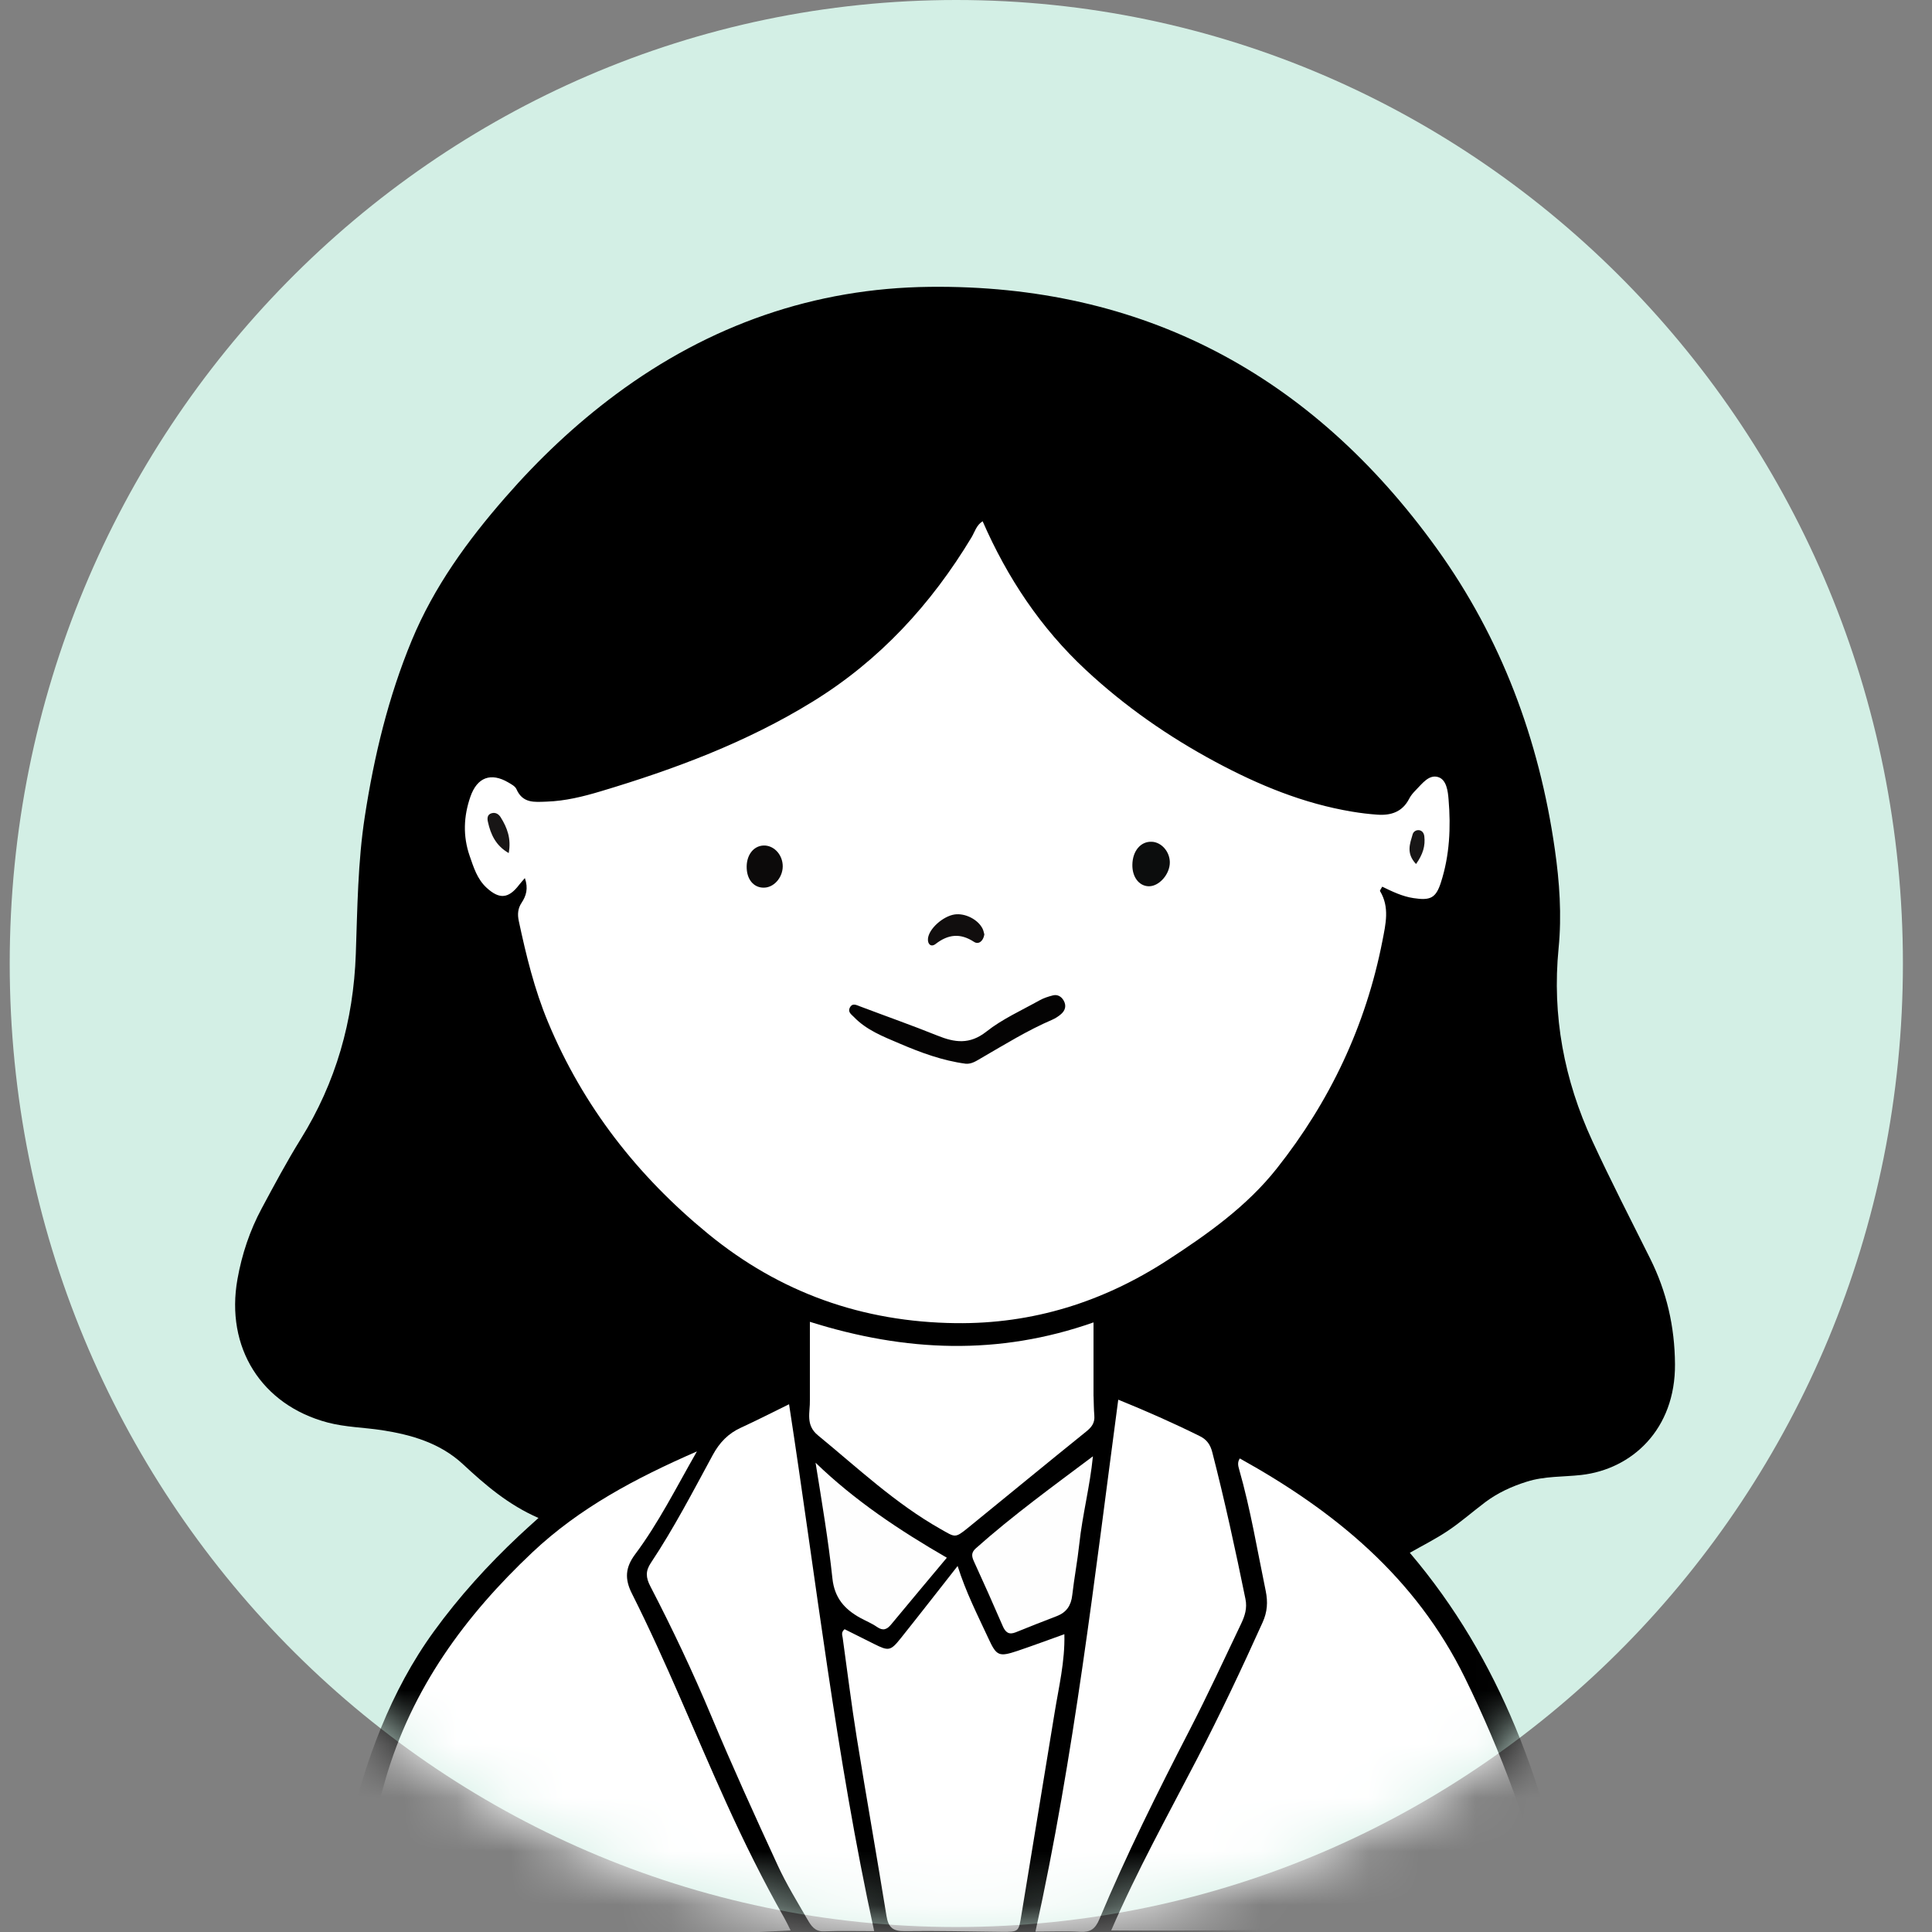 <?xml version="1.0" encoding="UTF-8"?> <svg xmlns="http://www.w3.org/2000/svg" width="36" height="36" viewBox="0 0 36 36" fill="none"><rect x="0" y="0" width="36" height="36" fill="#808080" stroke="none"/><g clip-path="url(#clip0_3467_2543)"><path d="M17.819 35.907C27.561 35.907 35.458 27.869 35.458 17.954C35.458 8.038 27.561 0 17.819 0C8.078 0 0.181 8.038 0.181 17.954C0.181 27.869 8.078 35.907 17.819 35.907Z" fill="#D3EFE5"></path><mask id="mask0_3467_2543" style="mask-type:alpha" maskUnits="userSpaceOnUse" x="0" y="0" width="36" height="36"><path d="M17.819 35.907C27.561 35.907 35.458 27.869 35.458 17.954C35.458 8.038 27.561 0 17.819 0C8.078 0 0.181 8.038 0.181 17.954C0.181 27.869 8.078 35.907 17.819 35.907Z" fill="#D9D9D9"></path></mask><g mask="url(#mask0_3467_2543)"><path fill-rule="evenodd" clip-rule="evenodd" d="M10.034 28.285C9.471 28.04 9.044 27.671 8.624 27.281C8.202 26.89 7.671 26.735 7.116 26.649C6.778 26.598 6.436 26.594 6.103 26.506C4.871 26.179 4.197 25.109 4.425 23.834C4.508 23.369 4.656 22.927 4.878 22.514C5.111 22.08 5.344 21.644 5.603 21.226C6.26 20.17 6.586 19.022 6.63 17.776C6.66 16.921 6.667 16.063 6.798 15.214C6.971 14.087 7.236 12.987 7.673 11.932C8.088 10.931 8.713 10.073 9.414 9.27C10.035 8.558 10.716 7.912 11.476 7.348C13.221 6.052 15.182 5.369 17.321 5.345C21.282 5.3 24.433 6.971 26.77 10.217C27.974 11.889 28.68 13.781 28.972 15.826C29.059 16.431 29.103 17.051 29.042 17.669C28.918 18.926 29.146 20.124 29.671 21.26C30.012 21.999 30.384 22.721 30.747 23.449C31.056 24.068 31.206 24.718 31.211 25.418C31.22 26.633 30.41 27.377 29.464 27.484C29.127 27.522 28.783 27.503 28.449 27.609C28.168 27.697 27.909 27.816 27.674 27.992C27.442 28.167 27.222 28.361 26.982 28.522C26.753 28.676 26.505 28.8 26.27 28.934C27.968 30.931 28.818 33.306 29.279 35.857C29.291 35.923 29.298 35.99 29.298 36.057C29.299 36.347 29.258 36.398 28.962 36.405C28.608 36.414 28.253 36.405 27.898 36.401C25.056 36.372 22.214 36.386 19.372 36.407C17.938 36.417 16.504 36.371 15.07 36.391C12.663 36.423 10.256 36.486 7.849 36.539C7.454 36.548 7.06 36.561 6.666 36.522C6.229 36.479 6.146 36.38 6.172 35.942C6.207 35.324 6.343 34.724 6.49 34.127C6.816 32.795 7.272 31.52 8.085 30.399C8.556 29.75 9.09 29.162 9.671 28.616C9.776 28.516 9.886 28.42 10.034 28.285Z" fill="black"></path><path fill-rule="evenodd" clip-rule="evenodd" d="M9.78 16.362C9.725 16.427 9.698 16.454 9.676 16.484C9.477 16.747 9.305 16.762 9.065 16.54C8.891 16.379 8.825 16.161 8.751 15.947C8.623 15.577 8.639 15.209 8.765 14.846C8.891 14.483 9.147 14.389 9.472 14.58C9.528 14.613 9.599 14.65 9.623 14.704C9.741 14.974 9.96 14.945 10.189 14.937C10.535 14.925 10.866 14.843 11.193 14.745C12.57 14.333 13.91 13.834 15.146 13.072C16.389 12.306 17.349 11.264 18.104 10.011C18.164 9.91 18.193 9.786 18.31 9.713C18.77 10.766 19.392 11.701 20.23 12.481C20.962 13.163 21.772 13.726 22.649 14.197C23.456 14.63 24.291 14.974 25.195 15.124C25.35 15.15 25.506 15.169 25.664 15.18C25.917 15.198 26.132 15.131 26.259 14.881C26.289 14.822 26.335 14.77 26.381 14.723C26.501 14.602 26.627 14.424 26.802 14.481C26.954 14.531 26.98 14.742 26.992 14.897C27.036 15.419 27.012 15.94 26.849 16.444C26.755 16.736 26.652 16.783 26.338 16.735C26.13 16.704 25.942 16.612 25.756 16.522C25.735 16.562 25.708 16.593 25.715 16.604C25.897 16.906 25.82 17.218 25.759 17.534C25.45 19.115 24.779 20.526 23.791 21.773C23.235 22.476 22.505 22.994 21.76 23.478C20.556 24.26 19.248 24.672 17.809 24.655C16.075 24.634 14.533 24.091 13.184 22.982C11.882 21.912 10.867 20.62 10.211 19.044C9.958 18.437 9.804 17.803 9.667 17.162C9.641 17.039 9.647 16.929 9.721 16.819C9.803 16.695 9.848 16.555 9.78 16.362Z" fill="white"></path><path fill-rule="evenodd" clip-rule="evenodd" d="M6.521 36.151C6.7 35.102 6.902 34.124 7.182 33.159C7.674 31.458 8.666 30.108 9.922 28.924C10.801 28.096 11.839 27.546 12.986 27.045C12.596 27.727 12.271 28.378 11.837 28.959C11.65 29.208 11.638 29.421 11.774 29.692C12.415 30.966 12.943 32.293 13.532 33.591C13.862 34.319 14.216 35.036 14.61 35.731C14.648 35.798 14.68 35.867 14.732 35.971C11.979 36.125 9.262 36.017 6.521 36.151Z" fill="white"></path><path fill-rule="evenodd" clip-rule="evenodd" d="M20.705 35.972C21.194 34.843 21.763 33.821 22.301 32.783C22.736 31.944 23.14 31.089 23.528 30.228C23.615 30.035 23.627 29.852 23.585 29.646C23.428 28.887 23.302 28.123 23.089 27.377C23.071 27.314 23.054 27.248 23.102 27.176C24.862 28.153 26.375 29.384 27.297 31.264C27.981 32.657 28.507 34.105 28.886 35.611C28.915 35.724 28.961 35.838 28.937 35.994C26.209 35.88 23.48 35.994 20.705 35.972Z" fill="white"></path><path fill-rule="evenodd" clip-rule="evenodd" d="M16.289 35.984C15.952 35.984 15.651 35.976 15.35 35.988C15.184 35.994 15.114 35.884 15.049 35.772C14.856 35.437 14.652 35.107 14.491 34.757C14.067 33.838 13.647 32.915 13.256 31.981C12.911 31.156 12.529 30.35 12.118 29.558C12.033 29.394 12.026 29.275 12.128 29.122C12.556 28.479 12.912 27.792 13.28 27.114C13.406 26.88 13.57 26.71 13.808 26.602C14.104 26.466 14.395 26.317 14.703 26.166C15.208 29.445 15.578 32.722 16.289 35.984Z" fill="white"></path><path fill-rule="evenodd" clip-rule="evenodd" d="M20.837 26.081C21.362 26.294 21.864 26.516 22.358 26.761C22.488 26.825 22.553 26.92 22.589 27.06C22.822 27.965 23.02 28.878 23.207 29.794C23.243 29.968 23.195 30.112 23.127 30.255C22.812 30.916 22.504 31.582 22.169 32.232C21.571 33.392 20.989 34.559 20.484 35.764C20.409 35.942 20.319 36.007 20.133 35.997C19.873 35.981 19.611 35.993 19.294 35.993C20.017 32.712 20.393 29.413 20.837 26.081Z" fill="white"></path><path fill-rule="evenodd" clip-rule="evenodd" d="M17.844 29.18C17.999 29.671 18.216 30.095 18.417 30.528C18.569 30.858 18.612 30.878 18.962 30.761C19.246 30.665 19.528 30.56 19.833 30.451C19.846 30.959 19.728 31.438 19.65 31.921C19.447 33.174 19.237 34.426 19.033 35.679C18.981 35.997 18.986 35.999 18.669 35.997C18.064 35.992 17.459 35.975 16.855 35.984C16.642 35.987 16.554 35.918 16.519 35.704C16.34 34.596 16.143 33.491 15.965 32.383C15.865 31.763 15.789 31.139 15.702 30.517C15.694 30.466 15.67 30.414 15.738 30.358C15.912 30.445 16.098 30.538 16.284 30.631C16.557 30.768 16.593 30.766 16.783 30.528C17.13 30.094 17.471 29.654 17.844 29.18Z" fill="white"></path><path fill-rule="evenodd" clip-rule="evenodd" d="M20.377 26.017C20.381 26.137 20.381 26.257 20.391 26.376C20.403 26.511 20.344 26.591 20.241 26.674C19.502 27.269 18.769 27.874 18.032 28.473C17.791 28.668 17.798 28.645 17.527 28.492C16.684 28.016 15.983 27.354 15.241 26.745C15.003 26.55 15.098 26.315 15.091 26.087C15.211 25.997 15.339 26.022 15.469 26.055C16.944 26.438 18.415 26.278 19.885 26.018C20.047 25.989 20.212 25.893 20.377 26.017Z" fill="white"></path><path fill-rule="evenodd" clip-rule="evenodd" d="M20.376 26.02C19.357 26.309 18.31 26.377 17.261 26.396C16.577 26.409 15.898 26.344 15.246 26.105C15.198 26.088 15.143 26.094 15.091 26.089C15.091 25.623 15.091 25.157 15.091 24.63C16.874 25.192 18.612 25.262 20.376 24.641C20.376 25.124 20.376 25.572 20.376 26.02Z" fill="white"></path><path fill-rule="evenodd" clip-rule="evenodd" d="M20.365 27.136C20.31 27.698 20.169 28.227 20.111 28.77C20.077 29.089 20.016 29.404 19.98 29.722C19.959 29.916 19.872 30.044 19.694 30.113C19.437 30.212 19.18 30.312 18.925 30.416C18.798 30.467 18.735 30.416 18.684 30.298C18.51 29.895 18.331 29.494 18.148 29.095C18.103 28.998 18.096 28.929 18.183 28.851C18.873 28.237 19.619 27.696 20.365 27.136Z" fill="#FEFEFE"></path><path fill-rule="evenodd" clip-rule="evenodd" d="M15.197 27.256C15.927 27.961 16.756 28.513 17.643 29.026C17.288 29.451 16.946 29.857 16.608 30.266C16.528 30.363 16.456 30.395 16.342 30.316C16.246 30.249 16.134 30.204 16.03 30.147C15.741 29.988 15.55 29.778 15.511 29.413C15.435 28.698 15.314 27.987 15.197 27.256Z" fill="#FEFEFE"></path><path fill-rule="evenodd" clip-rule="evenodd" d="M17.995 19.821C17.563 19.764 17.156 19.614 16.758 19.443C16.456 19.314 16.146 19.195 15.91 18.949C15.866 18.904 15.797 18.86 15.832 18.783C15.88 18.68 15.957 18.727 16.032 18.755C16.511 18.936 16.993 19.106 17.468 19.297C17.79 19.427 18.068 19.468 18.379 19.223C18.676 18.988 19.032 18.829 19.365 18.643C19.444 18.598 19.534 18.569 19.622 18.547C19.706 18.527 19.777 18.568 19.82 18.644C19.874 18.739 19.85 18.827 19.773 18.895C19.724 18.938 19.666 18.975 19.607 19.001C19.146 19.199 18.721 19.463 18.287 19.714C18.196 19.766 18.108 19.83 17.995 19.821Z" fill="#040303"></path><path fill-rule="evenodd" clip-rule="evenodd" d="M21.1 16.113C21.104 15.855 21.256 15.675 21.463 15.685C21.64 15.693 21.793 15.864 21.798 16.061C21.804 16.289 21.593 16.526 21.395 16.514C21.219 16.504 21.096 16.337 21.1 16.113Z" fill="#0C0D0D"></path><path fill-rule="evenodd" clip-rule="evenodd" d="M14.226 15.755C14.408 15.748 14.568 15.906 14.584 16.11C14.601 16.32 14.446 16.523 14.257 16.539C14.066 16.555 13.926 16.412 13.914 16.187C13.9 15.946 14.033 15.763 14.226 15.755Z" fill="#0C0A0A"></path><path fill-rule="evenodd" clip-rule="evenodd" d="M18.342 17.412C18.322 17.538 18.234 17.606 18.149 17.55C17.893 17.383 17.668 17.408 17.433 17.59C17.348 17.655 17.283 17.593 17.291 17.492C17.306 17.308 17.569 17.074 17.785 17.04C17.983 17.01 18.226 17.133 18.311 17.309C18.327 17.344 18.334 17.383 18.342 17.412Z" fill="#110E0E"></path><path fill-rule="evenodd" clip-rule="evenodd" d="M9.479 15.896C9.239 15.758 9.143 15.55 9.091 15.312C9.076 15.247 9.08 15.175 9.162 15.153C9.235 15.133 9.292 15.17 9.329 15.228C9.451 15.423 9.529 15.629 9.479 15.896Z" fill="#181616"></path><path fill-rule="evenodd" clip-rule="evenodd" d="M26.386 16.1C26.195 15.898 26.274 15.718 26.323 15.545C26.338 15.494 26.391 15.461 26.447 15.47C26.502 15.48 26.532 15.523 26.54 15.582C26.561 15.761 26.515 15.918 26.386 16.1Z" fill="#181616"></path></g></g><defs><clipPath id="clip0_3467_2543"><rect width="36" height="36" fill="white"></rect></clipPath></defs></svg> 